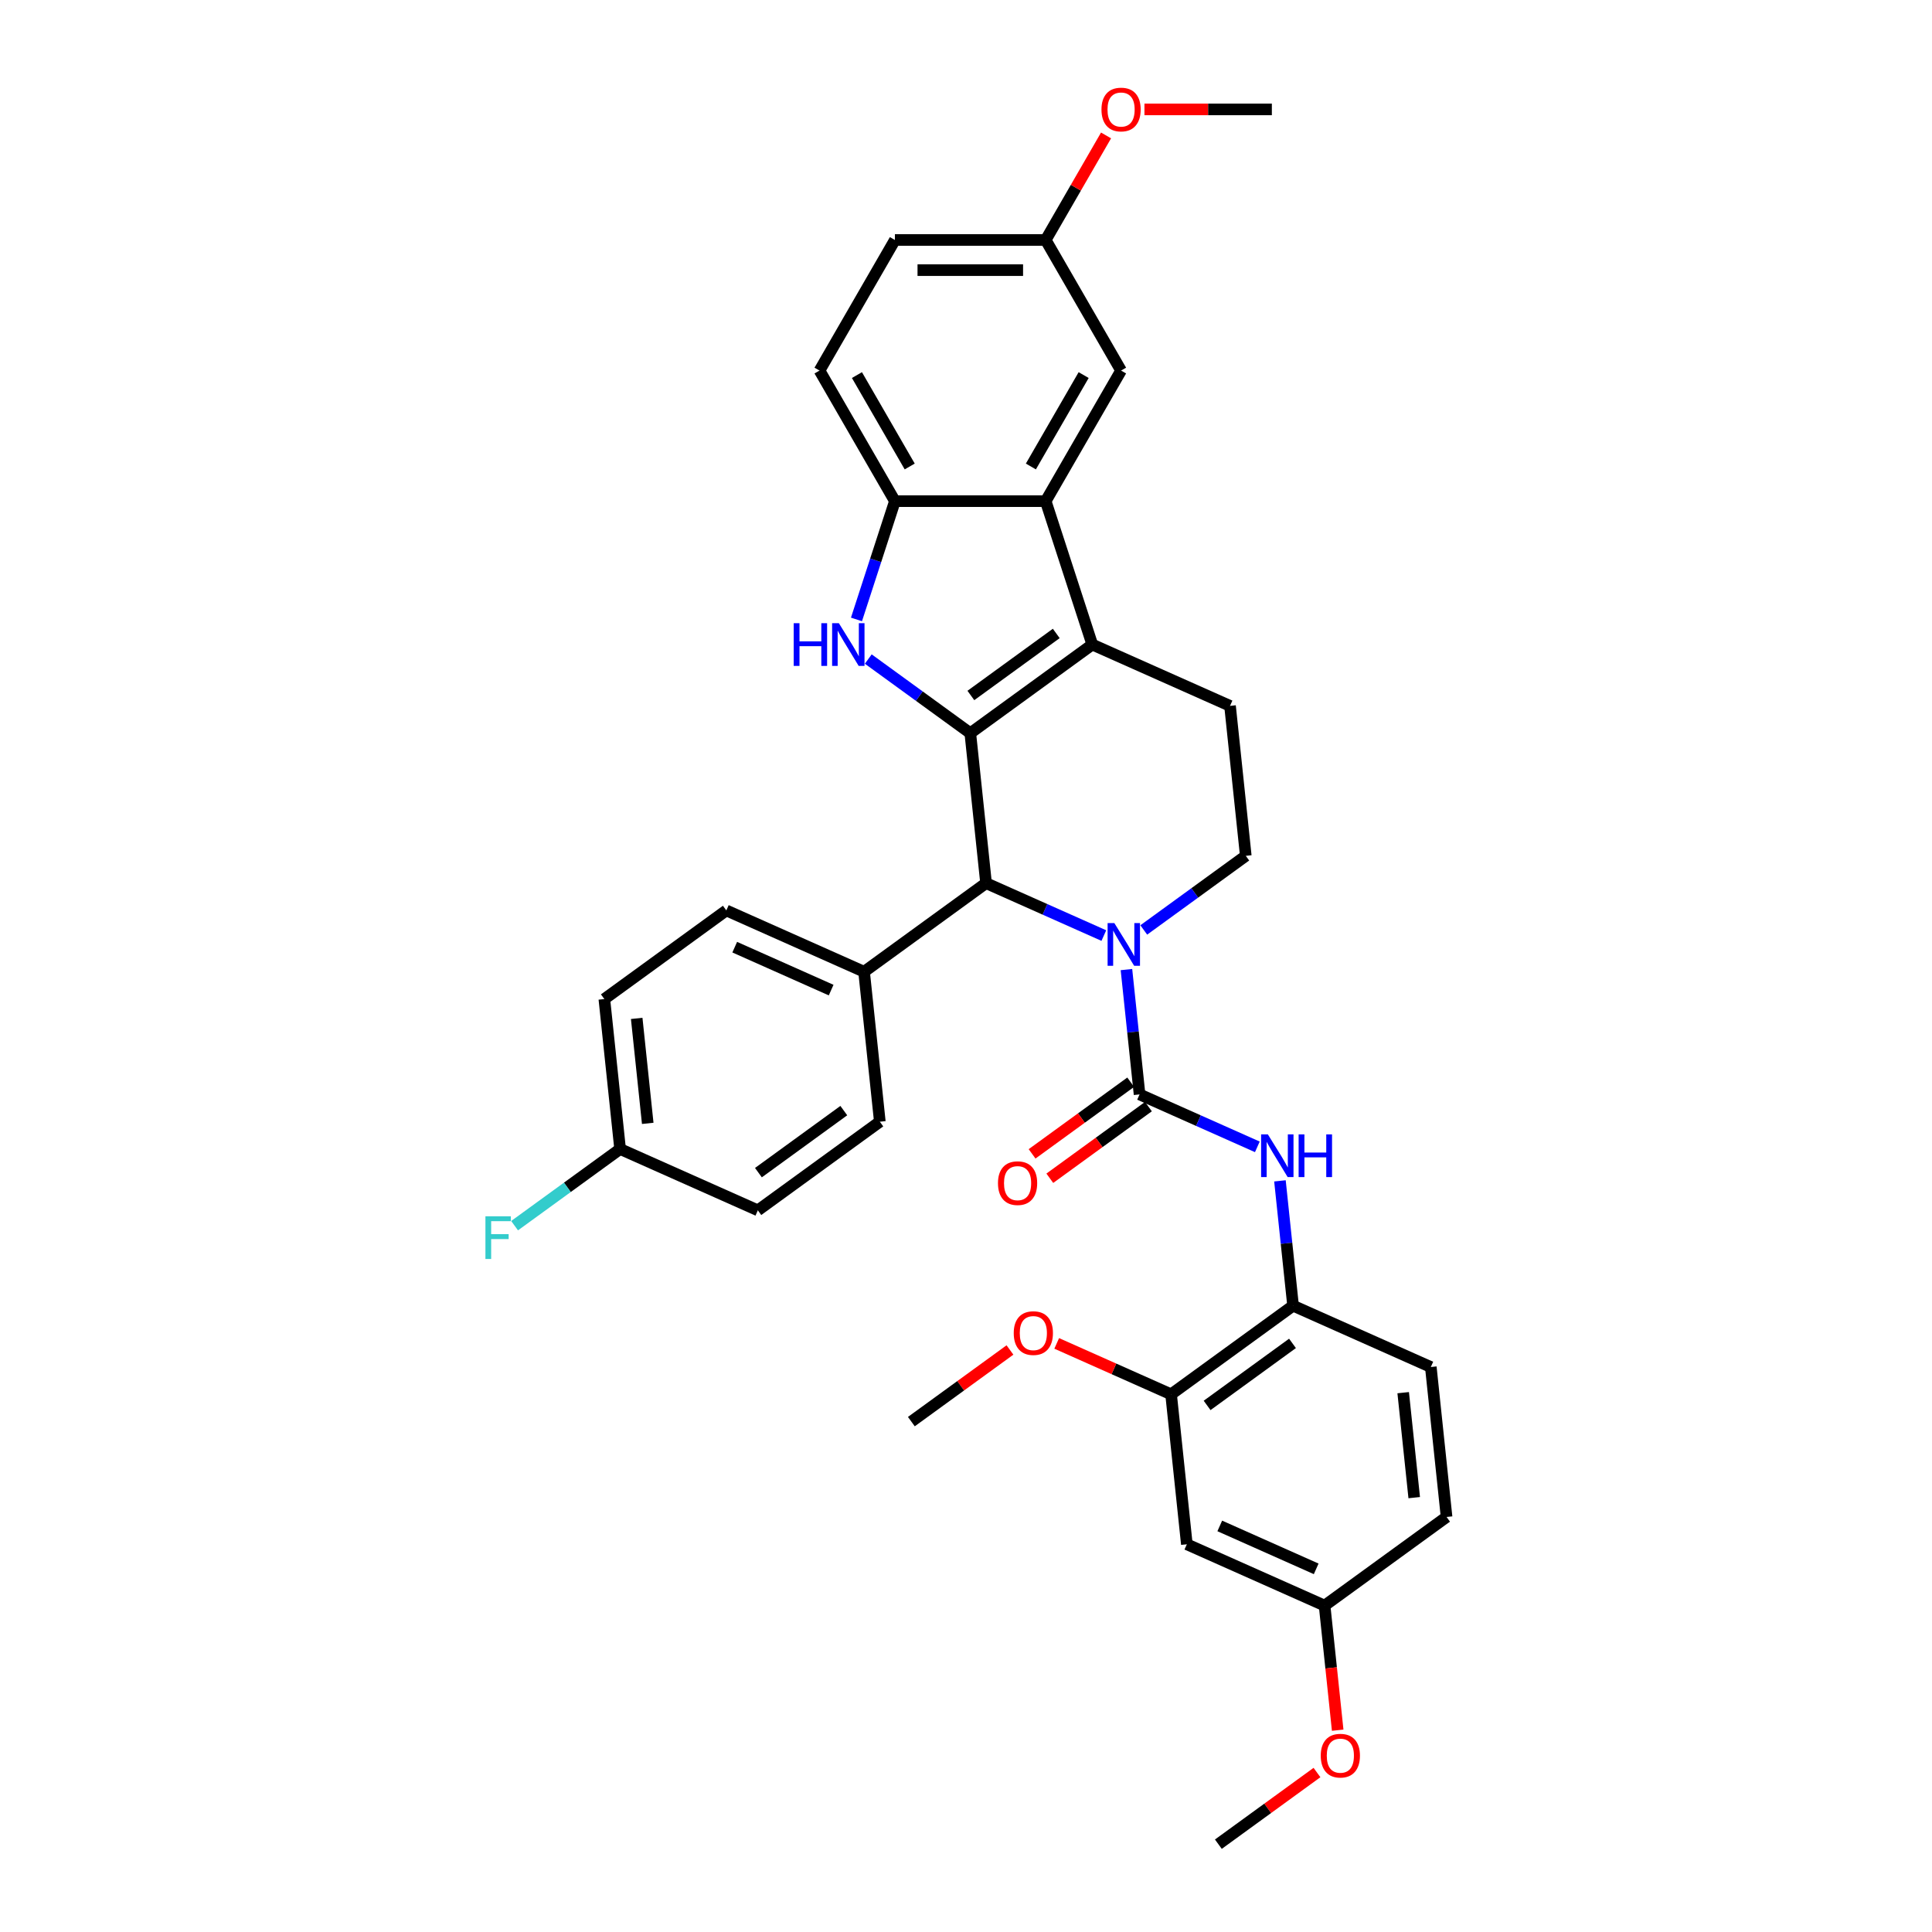<?xml version='1.0' encoding='iso-8859-1'?>
<svg version='1.1' baseProfile='full'
              xmlns='http://www.w3.org/2000/svg'
                      xmlns:rdkit='http://www.rdkit.org/xml'
                      xmlns:xlink='http://www.w3.org/1999/xlink'
                  xml:space='preserve'
width='1000px' height='1000px' viewBox='0 0 1000 1000'>
<!-- END OF HEADER -->
<rect style='opacity:1.0;fill:#FFFFFF;stroke:none' width='1000' height='1000' x='0' y='0'> </rect>
<path class='bond-0' d='M 502.224,379.49 L 565.362,333.617' style='fill:none;fill-rule:evenodd;stroke:#000000;stroke-width:6px;stroke-linecap:butt;stroke-linejoin:miter;stroke-opacity:1' />
<path class='bond-0' d='M 502.52,359.982 L 546.717,327.871' style='fill:none;fill-rule:evenodd;stroke:#000000;stroke-width:6px;stroke-linecap:butt;stroke-linejoin:miter;stroke-opacity:1' />
<path class='bond-2' d='M 502.224,379.49 L 475.821,360.307' style='fill:none;fill-rule:evenodd;stroke:#000000;stroke-width:6px;stroke-linecap:butt;stroke-linejoin:miter;stroke-opacity:1' />
<path class='bond-2' d='M 475.821,360.307 L 449.418,341.125' style='fill:none;fill-rule:evenodd;stroke:#0000FF;stroke-width:6px;stroke-linecap:butt;stroke-linejoin:miter;stroke-opacity:1' />
<path class='bond-4' d='M 502.224,379.49 L 510.382,457.106' style='fill:none;fill-rule:evenodd;stroke:#000000;stroke-width:6px;stroke-linecap:butt;stroke-linejoin:miter;stroke-opacity:1' />
<path class='bond-5' d='M 565.362,333.617 L 541.246,259.393' style='fill:none;fill-rule:evenodd;stroke:#000000;stroke-width:6px;stroke-linecap:butt;stroke-linejoin:miter;stroke-opacity:1' />
<path class='bond-9' d='M 565.362,333.617 L 636.659,365.36' style='fill:none;fill-rule:evenodd;stroke:#000000;stroke-width:6px;stroke-linecap:butt;stroke-linejoin:miter;stroke-opacity:1' />
<path class='bond-1' d='M 571.345,484.249 L 540.863,470.677' style='fill:none;fill-rule:evenodd;stroke:#0000FF;stroke-width:6px;stroke-linecap:butt;stroke-linejoin:miter;stroke-opacity:1' />
<path class='bond-1' d='M 540.863,470.677 L 510.382,457.106' style='fill:none;fill-rule:evenodd;stroke:#000000;stroke-width:6px;stroke-linecap:butt;stroke-linejoin:miter;stroke-opacity:1' />
<path class='bond-3' d='M 583.044,501.851 L 586.44,534.158' style='fill:none;fill-rule:evenodd;stroke:#0000FF;stroke-width:6px;stroke-linecap:butt;stroke-linejoin:miter;stroke-opacity:1' />
<path class='bond-3' d='M 586.44,534.158 L 589.836,566.465' style='fill:none;fill-rule:evenodd;stroke:#000000;stroke-width:6px;stroke-linecap:butt;stroke-linejoin:miter;stroke-opacity:1' />
<path class='bond-8' d='M 592.011,481.342 L 618.414,462.159' style='fill:none;fill-rule:evenodd;stroke:#0000FF;stroke-width:6px;stroke-linecap:butt;stroke-linejoin:miter;stroke-opacity:1' />
<path class='bond-8' d='M 618.414,462.159 L 644.816,442.976' style='fill:none;fill-rule:evenodd;stroke:#000000;stroke-width:6px;stroke-linecap:butt;stroke-linejoin:miter;stroke-opacity:1' />
<path class='bond-6' d='M 443.31,320.615 L 453.256,290.004' style='fill:none;fill-rule:evenodd;stroke:#0000FF;stroke-width:6px;stroke-linecap:butt;stroke-linejoin:miter;stroke-opacity:1' />
<path class='bond-6' d='M 453.256,290.004 L 463.202,259.393' style='fill:none;fill-rule:evenodd;stroke:#000000;stroke-width:6px;stroke-linecap:butt;stroke-linejoin:miter;stroke-opacity:1' />
<path class='bond-7' d='M 589.836,566.465 L 620.317,580.037' style='fill:none;fill-rule:evenodd;stroke:#000000;stroke-width:6px;stroke-linecap:butt;stroke-linejoin:miter;stroke-opacity:1' />
<path class='bond-7' d='M 620.317,580.037 L 650.799,593.608' style='fill:none;fill-rule:evenodd;stroke:#0000FF;stroke-width:6px;stroke-linecap:butt;stroke-linejoin:miter;stroke-opacity:1' />
<path class='bond-14' d='M 585.248,560.152 L 559.728,578.694' style='fill:none;fill-rule:evenodd;stroke:#000000;stroke-width:6px;stroke-linecap:butt;stroke-linejoin:miter;stroke-opacity:1' />
<path class='bond-14' d='M 559.728,578.694 L 534.207,597.236' style='fill:none;fill-rule:evenodd;stroke:#FF0000;stroke-width:6px;stroke-linecap:butt;stroke-linejoin:miter;stroke-opacity:1' />
<path class='bond-14' d='M 594.423,572.779 L 568.902,591.321' style='fill:none;fill-rule:evenodd;stroke:#000000;stroke-width:6px;stroke-linecap:butt;stroke-linejoin:miter;stroke-opacity:1' />
<path class='bond-14' d='M 568.902,591.321 L 543.381,609.863' style='fill:none;fill-rule:evenodd;stroke:#FF0000;stroke-width:6px;stroke-linecap:butt;stroke-linejoin:miter;stroke-opacity:1' />
<path class='bond-12' d='M 510.382,457.106 L 447.243,502.979' style='fill:none;fill-rule:evenodd;stroke:#000000;stroke-width:6px;stroke-linecap:butt;stroke-linejoin:miter;stroke-opacity:1' />
<path class='bond-15' d='M 541.246,259.393 L 580.267,191.806' style='fill:none;fill-rule:evenodd;stroke:#000000;stroke-width:6px;stroke-linecap:butt;stroke-linejoin:miter;stroke-opacity:1' />
<path class='bond-15' d='M 533.581,241.451 L 560.897,194.14' style='fill:none;fill-rule:evenodd;stroke:#000000;stroke-width:6px;stroke-linecap:butt;stroke-linejoin:miter;stroke-opacity:1' />
<path class='bond-34' d='M 541.246,259.393 L 463.202,259.393' style='fill:none;fill-rule:evenodd;stroke:#000000;stroke-width:6px;stroke-linecap:butt;stroke-linejoin:miter;stroke-opacity:1' />
<path class='bond-16' d='M 463.202,259.393 L 424.18,191.806' style='fill:none;fill-rule:evenodd;stroke:#000000;stroke-width:6px;stroke-linecap:butt;stroke-linejoin:miter;stroke-opacity:1' />
<path class='bond-16' d='M 470.866,241.451 L 443.551,194.14' style='fill:none;fill-rule:evenodd;stroke:#000000;stroke-width:6px;stroke-linecap:butt;stroke-linejoin:miter;stroke-opacity:1' />
<path class='bond-10' d='M 662.499,611.211 L 665.894,643.518' style='fill:none;fill-rule:evenodd;stroke:#0000FF;stroke-width:6px;stroke-linecap:butt;stroke-linejoin:miter;stroke-opacity:1' />
<path class='bond-10' d='M 665.894,643.518 L 669.29,675.825' style='fill:none;fill-rule:evenodd;stroke:#000000;stroke-width:6px;stroke-linecap:butt;stroke-linejoin:miter;stroke-opacity:1' />
<path class='bond-35' d='M 644.816,442.976 L 636.659,365.36' style='fill:none;fill-rule:evenodd;stroke:#000000;stroke-width:6px;stroke-linecap:butt;stroke-linejoin:miter;stroke-opacity:1' />
<path class='bond-11' d='M 669.29,675.825 L 606.151,721.697' style='fill:none;fill-rule:evenodd;stroke:#000000;stroke-width:6px;stroke-linecap:butt;stroke-linejoin:miter;stroke-opacity:1' />
<path class='bond-11' d='M 668.994,695.333 L 624.797,727.444' style='fill:none;fill-rule:evenodd;stroke:#000000;stroke-width:6px;stroke-linecap:butt;stroke-linejoin:miter;stroke-opacity:1' />
<path class='bond-17' d='M 669.29,675.825 L 740.586,707.568' style='fill:none;fill-rule:evenodd;stroke:#000000;stroke-width:6px;stroke-linecap:butt;stroke-linejoin:miter;stroke-opacity:1' />
<path class='bond-13' d='M 606.151,721.697 L 614.309,799.313' style='fill:none;fill-rule:evenodd;stroke:#000000;stroke-width:6px;stroke-linecap:butt;stroke-linejoin:miter;stroke-opacity:1' />
<path class='bond-25' d='M 606.151,721.697 L 576.551,708.519' style='fill:none;fill-rule:evenodd;stroke:#000000;stroke-width:6px;stroke-linecap:butt;stroke-linejoin:miter;stroke-opacity:1' />
<path class='bond-25' d='M 576.551,708.519 L 546.952,695.34' style='fill:none;fill-rule:evenodd;stroke:#FF0000;stroke-width:6px;stroke-linecap:butt;stroke-linejoin:miter;stroke-opacity:1' />
<path class='bond-18' d='M 447.243,502.979 L 375.947,471.236' style='fill:none;fill-rule:evenodd;stroke:#000000;stroke-width:6px;stroke-linecap:butt;stroke-linejoin:miter;stroke-opacity:1' />
<path class='bond-18' d='M 430.2,512.477 L 380.293,490.257' style='fill:none;fill-rule:evenodd;stroke:#000000;stroke-width:6px;stroke-linecap:butt;stroke-linejoin:miter;stroke-opacity:1' />
<path class='bond-19' d='M 447.243,502.979 L 455.401,580.595' style='fill:none;fill-rule:evenodd;stroke:#000000;stroke-width:6px;stroke-linecap:butt;stroke-linejoin:miter;stroke-opacity:1' />
<path class='bond-38' d='M 614.309,799.313 L 685.605,831.057' style='fill:none;fill-rule:evenodd;stroke:#000000;stroke-width:6px;stroke-linecap:butt;stroke-linejoin:miter;stroke-opacity:1' />
<path class='bond-38' d='M 631.352,789.816 L 681.26,812.036' style='fill:none;fill-rule:evenodd;stroke:#000000;stroke-width:6px;stroke-linecap:butt;stroke-linejoin:miter;stroke-opacity:1' />
<path class='bond-21' d='M 580.267,191.806 L 541.246,124.218' style='fill:none;fill-rule:evenodd;stroke:#000000;stroke-width:6px;stroke-linecap:butt;stroke-linejoin:miter;stroke-opacity:1' />
<path class='bond-24' d='M 424.18,191.806 L 463.202,124.218' style='fill:none;fill-rule:evenodd;stroke:#000000;stroke-width:6px;stroke-linecap:butt;stroke-linejoin:miter;stroke-opacity:1' />
<path class='bond-23' d='M 740.586,707.568 L 748.744,785.184' style='fill:none;fill-rule:evenodd;stroke:#000000;stroke-width:6px;stroke-linecap:butt;stroke-linejoin:miter;stroke-opacity:1' />
<path class='bond-23' d='M 726.287,720.842 L 731.997,775.173' style='fill:none;fill-rule:evenodd;stroke:#000000;stroke-width:6px;stroke-linecap:butt;stroke-linejoin:miter;stroke-opacity:1' />
<path class='bond-26' d='M 375.947,471.236 L 312.808,517.109' style='fill:none;fill-rule:evenodd;stroke:#000000;stroke-width:6px;stroke-linecap:butt;stroke-linejoin:miter;stroke-opacity:1' />
<path class='bond-27' d='M 455.401,580.595 L 392.262,626.468' style='fill:none;fill-rule:evenodd;stroke:#000000;stroke-width:6px;stroke-linecap:butt;stroke-linejoin:miter;stroke-opacity:1' />
<path class='bond-27' d='M 436.755,574.848 L 392.558,606.959' style='fill:none;fill-rule:evenodd;stroke:#000000;stroke-width:6px;stroke-linecap:butt;stroke-linejoin:miter;stroke-opacity:1' />
<path class='bond-20' d='M 685.605,831.057 L 748.744,785.184' style='fill:none;fill-rule:evenodd;stroke:#000000;stroke-width:6px;stroke-linecap:butt;stroke-linejoin:miter;stroke-opacity:1' />
<path class='bond-29' d='M 685.605,831.057 L 688.994,863.301' style='fill:none;fill-rule:evenodd;stroke:#000000;stroke-width:6px;stroke-linecap:butt;stroke-linejoin:miter;stroke-opacity:1' />
<path class='bond-29' d='M 688.994,863.301 L 692.383,895.546' style='fill:none;fill-rule:evenodd;stroke:#FF0000;stroke-width:6px;stroke-linecap:butt;stroke-linejoin:miter;stroke-opacity:1' />
<path class='bond-30' d='M 541.246,124.218 L 556.868,97.159' style='fill:none;fill-rule:evenodd;stroke:#000000;stroke-width:6px;stroke-linecap:butt;stroke-linejoin:miter;stroke-opacity:1' />
<path class='bond-30' d='M 556.868,97.159 L 572.49,70.101' style='fill:none;fill-rule:evenodd;stroke:#FF0000;stroke-width:6px;stroke-linecap:butt;stroke-linejoin:miter;stroke-opacity:1' />
<path class='bond-37' d='M 541.246,124.218 L 463.202,124.218' style='fill:none;fill-rule:evenodd;stroke:#000000;stroke-width:6px;stroke-linecap:butt;stroke-linejoin:miter;stroke-opacity:1' />
<path class='bond-37' d='M 529.539,139.827 L 474.909,139.827' style='fill:none;fill-rule:evenodd;stroke:#000000;stroke-width:6px;stroke-linecap:butt;stroke-linejoin:miter;stroke-opacity:1' />
<path class='bond-22' d='M 320.966,594.725 L 392.262,626.468' style='fill:none;fill-rule:evenodd;stroke:#000000;stroke-width:6px;stroke-linecap:butt;stroke-linejoin:miter;stroke-opacity:1' />
<path class='bond-28' d='M 320.966,594.725 L 293.658,614.565' style='fill:none;fill-rule:evenodd;stroke:#000000;stroke-width:6px;stroke-linecap:butt;stroke-linejoin:miter;stroke-opacity:1' />
<path class='bond-28' d='M 293.658,614.565 L 266.35,634.406' style='fill:none;fill-rule:evenodd;stroke:#33CCCC;stroke-width:6px;stroke-linecap:butt;stroke-linejoin:miter;stroke-opacity:1' />
<path class='bond-36' d='M 320.966,594.725 L 312.808,517.109' style='fill:none;fill-rule:evenodd;stroke:#000000;stroke-width:6px;stroke-linecap:butt;stroke-linejoin:miter;stroke-opacity:1' />
<path class='bond-36' d='M 335.265,581.451 L 329.555,527.12' style='fill:none;fill-rule:evenodd;stroke:#000000;stroke-width:6px;stroke-linecap:butt;stroke-linejoin:miter;stroke-opacity:1' />
<path class='bond-31' d='M 522.758,698.743 L 497.237,717.285' style='fill:none;fill-rule:evenodd;stroke:#FF0000;stroke-width:6px;stroke-linecap:butt;stroke-linejoin:miter;stroke-opacity:1' />
<path class='bond-31' d='M 497.237,717.285 L 471.716,735.827' style='fill:none;fill-rule:evenodd;stroke:#000000;stroke-width:6px;stroke-linecap:butt;stroke-linejoin:miter;stroke-opacity:1' />
<path class='bond-33' d='M 681.666,917.461 L 656.145,936.003' style='fill:none;fill-rule:evenodd;stroke:#FF0000;stroke-width:6px;stroke-linecap:butt;stroke-linejoin:miter;stroke-opacity:1' />
<path class='bond-33' d='M 656.145,936.003 L 630.625,954.545' style='fill:none;fill-rule:evenodd;stroke:#000000;stroke-width:6px;stroke-linecap:butt;stroke-linejoin:miter;stroke-opacity:1' />
<path class='bond-32' d='M 592.364,56.63 L 625.338,56.63' style='fill:none;fill-rule:evenodd;stroke:#FF0000;stroke-width:6px;stroke-linecap:butt;stroke-linejoin:miter;stroke-opacity:1' />
<path class='bond-32' d='M 625.338,56.63 L 658.311,56.63' style='fill:none;fill-rule:evenodd;stroke:#000000;stroke-width:6px;stroke-linecap:butt;stroke-linejoin:miter;stroke-opacity:1' />
<path  class='atom-2' d='M 576.792 477.798
L 584.035 489.505
Q 584.753 490.66, 585.908 492.752
Q 587.063 494.843, 587.125 494.968
L 587.125 477.798
L 590.06 477.798
L 590.06 499.9
L 587.032 499.9
L 579.259 487.101
Q 578.353 485.603, 577.386 483.886
Q 576.449 482.169, 576.168 481.638
L 576.168 499.9
L 573.296 499.9
L 573.296 477.798
L 576.792 477.798
' fill='#0000FF'/>
<path  class='atom-3' d='M 410.818 322.566
L 413.815 322.566
L 413.815 331.963
L 425.115 331.963
L 425.115 322.566
L 428.112 322.566
L 428.112 344.668
L 425.115 344.668
L 425.115 334.46
L 413.815 334.46
L 413.815 344.668
L 410.818 344.668
L 410.818 322.566
' fill='#0000FF'/>
<path  class='atom-3' d='M 434.2 322.566
L 441.442 334.273
Q 442.16 335.428, 443.315 337.519
Q 444.47 339.611, 444.533 339.736
L 444.533 322.566
L 447.467 322.566
L 447.467 344.668
L 444.439 344.668
L 436.666 331.869
Q 435.761 330.371, 434.793 328.654
Q 433.856 326.937, 433.575 326.406
L 433.575 344.668
L 430.703 344.668
L 430.703 322.566
L 434.2 322.566
' fill='#0000FF'/>
<path  class='atom-8' d='M 656.247 587.158
L 663.489 598.864
Q 664.207 600.019, 665.362 602.111
Q 666.517 604.202, 666.579 604.327
L 666.579 587.158
L 669.514 587.158
L 669.514 609.259
L 666.486 609.259
L 658.713 596.46
Q 657.807 594.962, 656.84 593.245
Q 655.903 591.528, 655.622 590.997
L 655.622 609.259
L 652.75 609.259
L 652.75 587.158
L 656.247 587.158
' fill='#0000FF'/>
<path  class='atom-8' d='M 672.167 587.158
L 675.164 587.158
L 675.164 596.554
L 686.465 596.554
L 686.465 587.158
L 689.462 587.158
L 689.462 609.259
L 686.465 609.259
L 686.465 599.051
L 675.164 599.051
L 675.164 609.259
L 672.167 609.259
L 672.167 587.158
' fill='#0000FF'/>
<path  class='atom-15' d='M 516.551 612.401
Q 516.551 607.094, 519.174 604.128
Q 521.796 601.162, 526.697 601.162
Q 531.598 601.162, 534.221 604.128
Q 536.843 607.094, 536.843 612.401
Q 536.843 617.77, 534.189 620.829
Q 531.536 623.857, 526.697 623.857
Q 521.827 623.857, 519.174 620.829
Q 516.551 617.801, 516.551 612.401
M 526.697 621.36
Q 530.069 621.36, 531.879 619.112
Q 533.721 616.834, 533.721 612.401
Q 533.721 608.061, 531.879 605.876
Q 530.069 603.66, 526.697 603.66
Q 523.326 603.66, 521.484 605.845
Q 519.673 608.03, 519.673 612.401
Q 519.673 616.865, 521.484 619.112
Q 523.326 621.36, 526.697 621.36
' fill='#FF0000'/>
<path  class='atom-26' d='M 524.709 690.017
Q 524.709 684.71, 527.332 681.744
Q 529.954 678.778, 534.855 678.778
Q 539.756 678.778, 542.378 681.744
Q 545.001 684.71, 545.001 690.017
Q 545.001 695.386, 542.347 698.445
Q 539.694 701.473, 534.855 701.473
Q 529.985 701.473, 527.332 698.445
Q 524.709 695.417, 524.709 690.017
M 534.855 698.976
Q 538.226 698.976, 540.037 696.728
Q 541.879 694.45, 541.879 690.017
Q 541.879 685.677, 540.037 683.492
Q 538.226 681.276, 534.855 681.276
Q 531.483 681.276, 529.642 683.461
Q 527.831 685.646, 527.831 690.017
Q 527.831 694.481, 529.642 696.728
Q 531.483 698.976, 534.855 698.976
' fill='#FF0000'/>
<path  class='atom-29' d='M 251.256 629.547
L 264.399 629.547
L 264.399 632.075
L 254.222 632.075
L 254.222 638.787
L 263.275 638.787
L 263.275 641.347
L 254.222 641.347
L 254.222 651.649
L 251.256 651.649
L 251.256 629.547
' fill='#33CCCC'/>
<path  class='atom-30' d='M 683.617 908.735
Q 683.617 903.428, 686.24 900.462
Q 688.862 897.497, 693.763 897.497
Q 698.664 897.497, 701.287 900.462
Q 703.909 903.428, 703.909 908.735
Q 703.909 914.104, 701.255 917.164
Q 698.602 920.192, 693.763 920.192
Q 688.893 920.192, 686.24 917.164
Q 683.617 914.136, 683.617 908.735
M 693.763 917.694
Q 697.135 917.694, 698.945 915.447
Q 700.787 913.168, 700.787 908.735
Q 700.787 904.396, 698.945 902.211
Q 697.135 899.994, 693.763 899.994
Q 690.392 899.994, 688.55 902.179
Q 686.739 904.365, 686.739 908.735
Q 686.739 913.199, 688.55 915.447
Q 690.392 917.694, 693.763 917.694
' fill='#FF0000'/>
<path  class='atom-31' d='M 570.122 56.693
Q 570.122 51.386, 572.744 48.42
Q 575.366 45.455, 580.267 45.455
Q 585.169 45.455, 587.791 48.42
Q 590.413 51.386, 590.413 56.693
Q 590.413 62.062, 587.76 65.121
Q 585.106 68.15, 580.267 68.15
Q 575.397 68.15, 572.744 65.121
Q 570.122 62.093, 570.122 56.693
M 580.267 65.652
Q 583.639 65.652, 585.449 63.405
Q 587.291 61.126, 587.291 56.693
Q 587.291 52.354, 585.449 50.168
Q 583.639 47.952, 580.267 47.952
Q 576.896 47.952, 575.054 50.137
Q 573.243 52.322, 573.243 56.693
Q 573.243 61.157, 575.054 63.405
Q 576.896 65.652, 580.267 65.652
' fill='#FF0000'/>
</svg>
